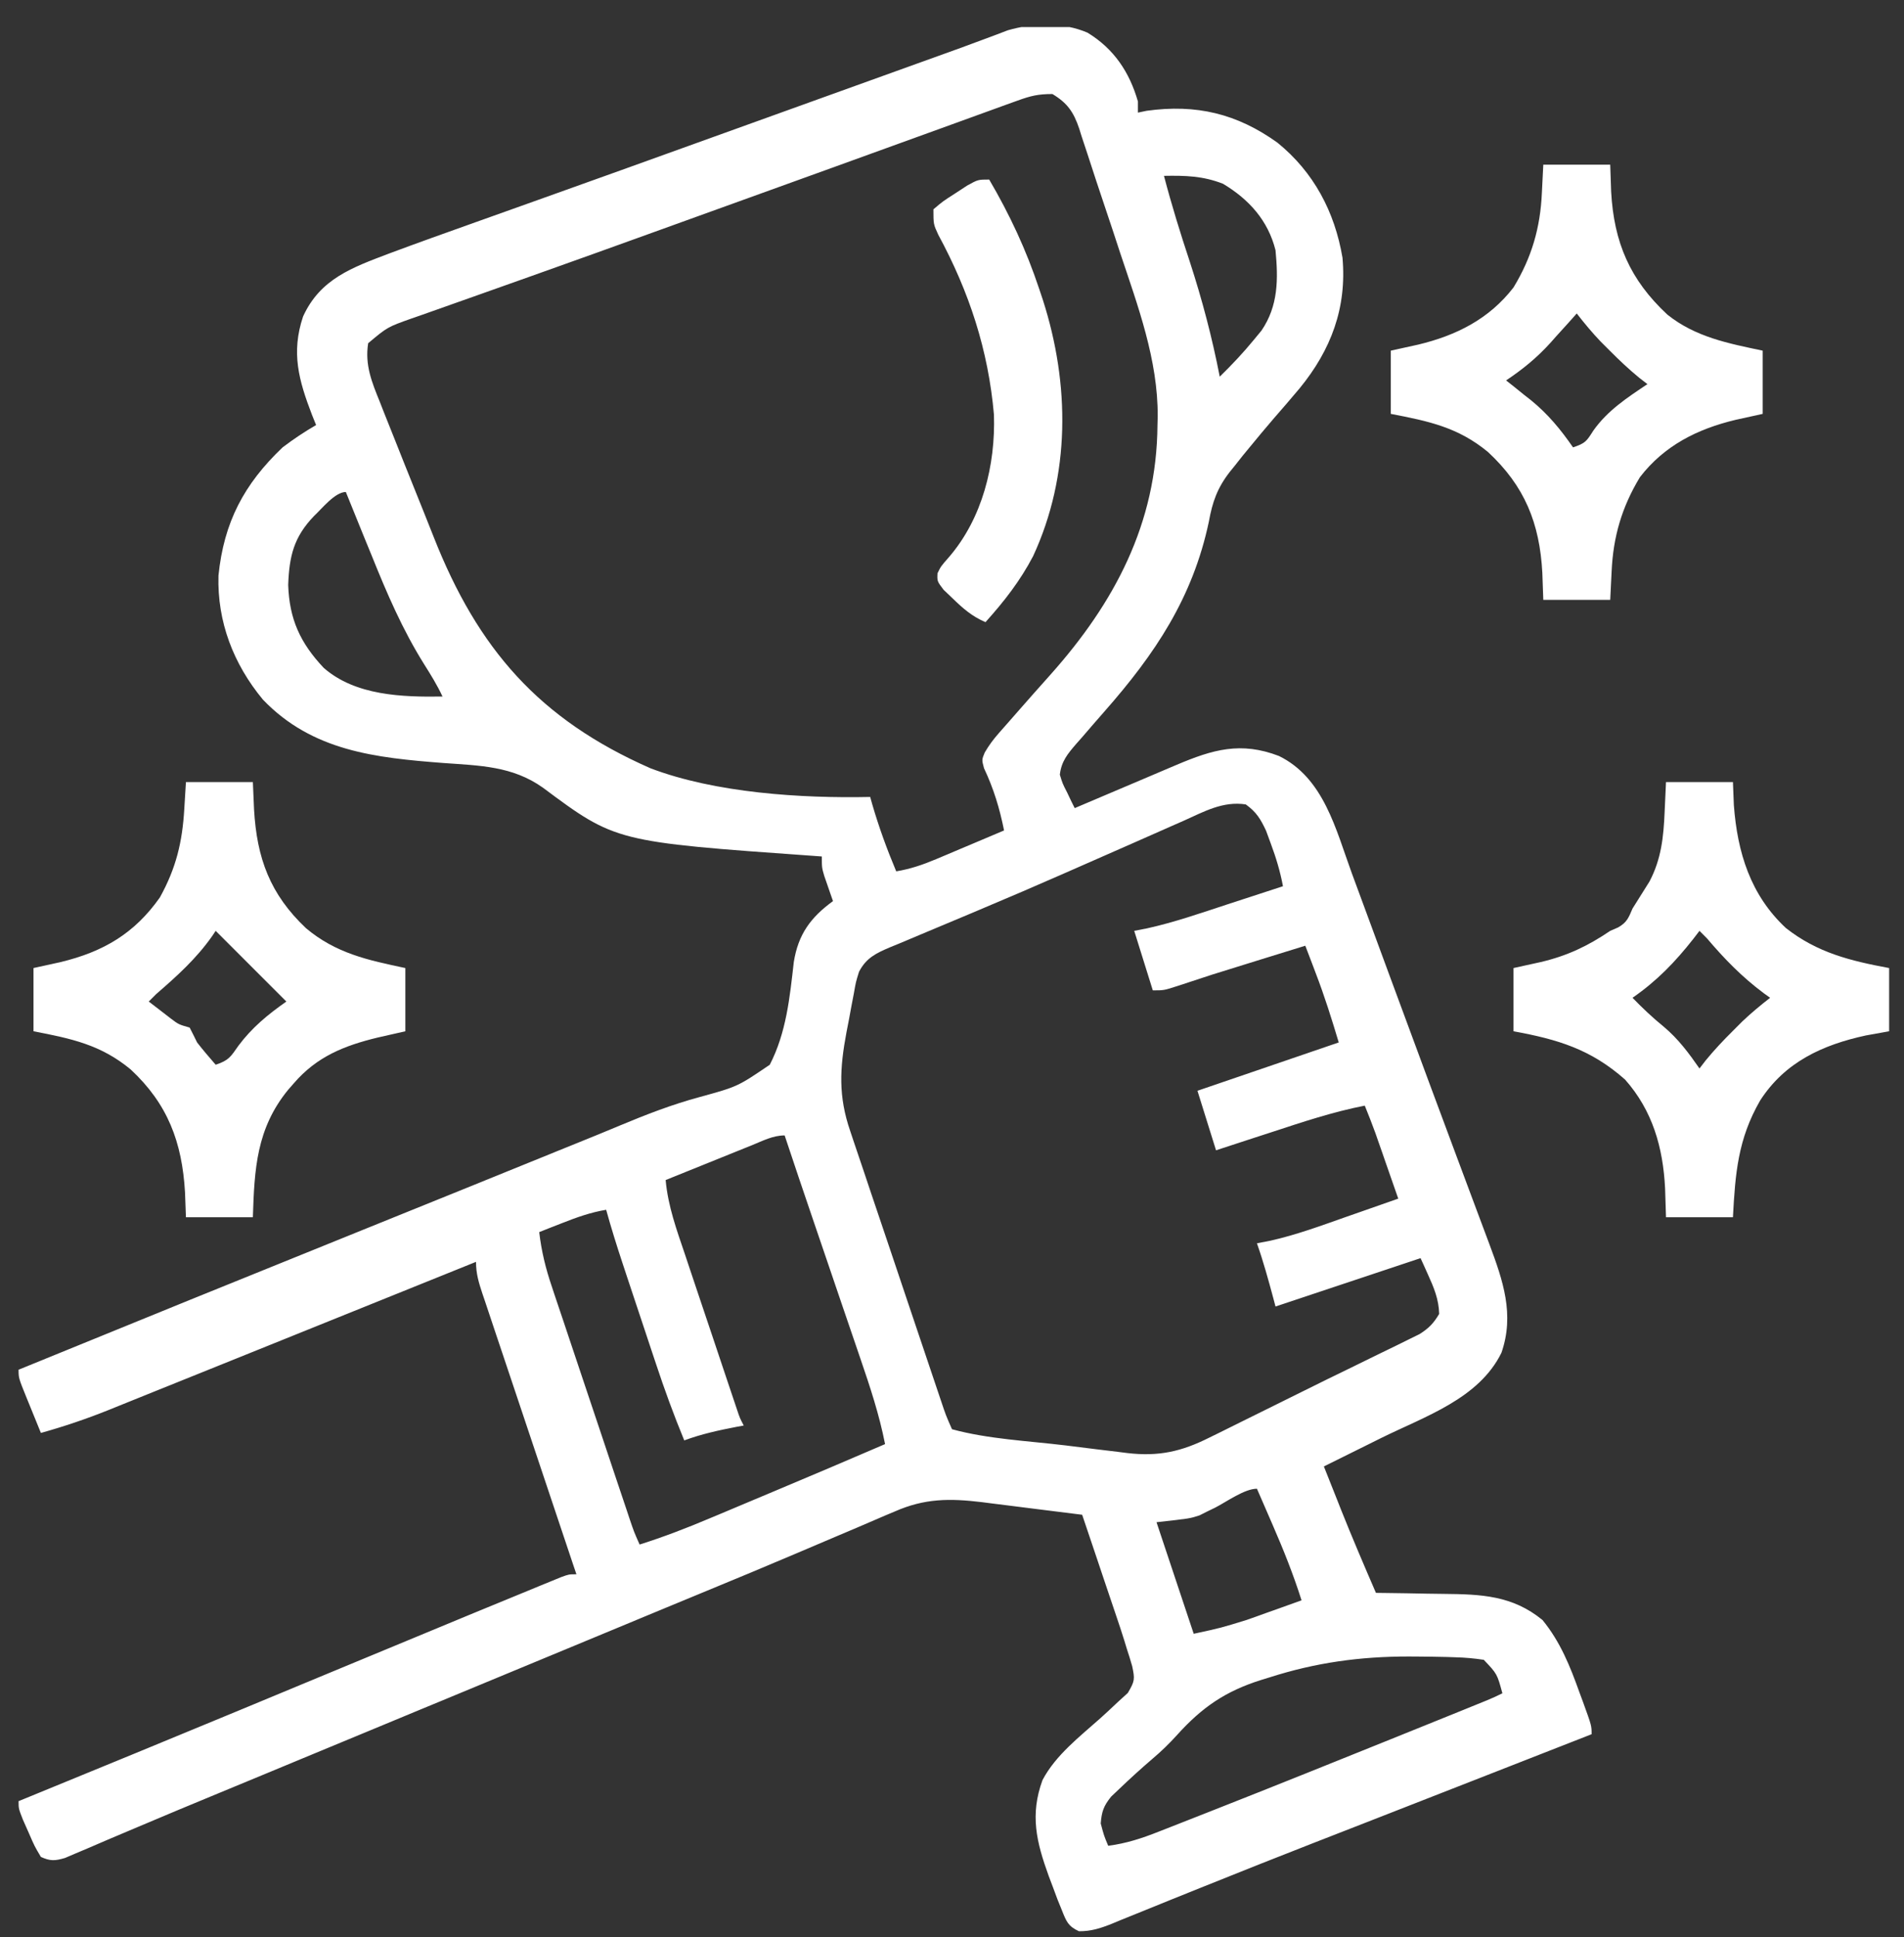 <svg width="58" height="59" viewBox="0 0 58 59" fill="none" xmlns="http://www.w3.org/2000/svg">
<rect x="0" y="0" width="58" height="59" fill="#333333" stroke="none"/>
<g clip-path="url(#clip0_16_839)">
<path d="M33.128 0.995C33.934 1.486 34.407 2.198 34.664 3.091C34.664 3.203 34.664 3.315 34.664 3.43C34.753 3.412 34.842 3.393 34.933 3.374C36.441 3.166 37.678 3.46 38.912 4.344C40.021 5.242 40.658 6.452 40.895 7.848C41.032 9.373 40.546 10.659 39.59 11.827C39.326 12.143 39.056 12.454 38.786 12.764C38.545 13.043 38.311 13.327 38.077 13.611C37.961 13.751 37.961 13.751 37.844 13.894C37.767 13.992 37.689 14.091 37.609 14.192C37.536 14.281 37.536 14.281 37.462 14.373C37.082 14.863 36.933 15.286 36.824 15.891C36.333 18.209 35.187 19.917 33.645 21.669C33.412 21.934 33.181 22.201 32.951 22.469C32.897 22.529 32.843 22.59 32.788 22.653C32.523 22.96 32.332 23.188 32.285 23.595C32.368 23.867 32.368 23.867 32.505 24.133C32.548 24.223 32.591 24.314 32.635 24.407C32.669 24.475 32.703 24.544 32.738 24.614C32.849 24.567 32.959 24.52 33.072 24.472C33.483 24.298 33.894 24.123 34.304 23.949C34.482 23.873 34.659 23.798 34.837 23.723C35.092 23.614 35.348 23.506 35.603 23.397C35.682 23.364 35.761 23.33 35.842 23.296C36.943 22.829 37.795 22.58 38.958 23.025C40.328 23.696 40.69 25.261 41.179 26.596C41.238 26.756 41.297 26.917 41.357 27.078C41.515 27.506 41.673 27.934 41.831 28.363C41.994 28.808 42.159 29.253 42.323 29.698C42.523 30.238 42.722 30.778 42.922 31.318C43.334 32.435 43.748 33.552 44.165 34.668C44.215 34.803 44.265 34.938 44.317 35.077C44.506 35.582 44.695 36.087 44.883 36.593C45.01 36.932 45.136 37.271 45.263 37.609C45.318 37.756 45.318 37.756 45.374 37.906C45.783 39.003 46.142 40.038 45.737 41.203C45.048 42.606 43.411 43.138 42.07 43.801C41.9 43.885 41.731 43.969 41.561 44.054C41.151 44.258 40.739 44.462 40.328 44.665C40.465 45.01 40.602 45.354 40.739 45.699C40.795 45.841 40.795 45.841 40.852 45.986C41.191 46.836 41.551 47.676 41.914 48.516C42.076 48.518 42.076 48.518 42.241 48.52C42.646 48.524 43.05 48.532 43.455 48.54C43.63 48.543 43.804 48.545 43.978 48.547C45.117 48.558 46.076 48.593 46.99 49.345C47.535 50.014 47.828 50.75 48.116 51.554C48.152 51.651 48.188 51.748 48.225 51.848C48.484 52.563 48.484 52.563 48.484 52.821C48.354 52.872 48.223 52.923 48.089 52.976C47.957 53.027 47.957 53.027 47.823 53.08C47.622 53.158 47.421 53.237 47.22 53.316C46.645 53.541 46.069 53.766 45.493 53.992C44.417 54.413 43.34 54.834 42.264 55.255C41.939 55.382 41.614 55.508 41.289 55.636C40.861 55.803 40.433 55.97 40.004 56.137C38.891 56.572 37.78 57.012 36.672 57.459C36.335 57.595 35.998 57.73 35.662 57.865C35.447 57.952 35.232 58.039 35.017 58.127C34.722 58.248 34.426 58.367 34.129 58.486C34.042 58.523 33.955 58.559 33.865 58.596C33.523 58.732 33.237 58.825 32.867 58.822C32.535 58.67 32.481 58.519 32.347 58.182C32.302 58.073 32.258 57.963 32.212 57.85C32.169 57.732 32.125 57.615 32.08 57.494C32.012 57.316 32.012 57.316 31.944 57.134C31.571 56.103 31.37 55.277 31.757 54.218C32.157 53.457 32.892 52.894 33.528 52.327C33.703 52.17 33.873 52.01 34.044 51.848C34.146 51.755 34.249 51.661 34.355 51.565C34.572 51.199 34.572 51.144 34.489 50.749C34.438 50.57 34.383 50.392 34.324 50.215C34.287 50.093 34.287 50.093 34.249 49.968C34.172 49.719 34.089 49.471 34.005 49.224C33.975 49.135 33.945 49.046 33.914 48.954C33.82 48.673 33.725 48.393 33.63 48.113C33.566 47.921 33.501 47.729 33.437 47.537C33.28 47.071 33.123 46.604 32.965 46.137C32.451 46.072 31.938 46.008 31.424 45.944C31.249 45.922 31.075 45.9 30.901 45.878C30.648 45.846 30.396 45.815 30.144 45.783C30.067 45.773 29.991 45.764 29.912 45.753C28.933 45.635 28.167 45.635 27.255 46.038C27.166 46.075 27.077 46.113 26.985 46.151C26.693 46.275 26.402 46.401 26.111 46.527C25.904 46.615 25.697 46.703 25.49 46.79C25.06 46.972 24.631 47.155 24.201 47.338C23.313 47.717 22.42 48.086 21.527 48.455C21.044 48.654 20.562 48.854 20.079 49.054C19.886 49.135 19.692 49.215 19.498 49.295C19.403 49.335 19.307 49.375 19.208 49.416C13.693 51.702 13.693 51.702 13.403 51.823C13.209 51.903 13.015 51.983 12.822 52.063C12.339 52.264 11.856 52.464 11.374 52.664C10.591 52.988 9.809 53.313 9.026 53.637C8.876 53.7 8.876 53.7 8.723 53.763C8.521 53.847 8.32 53.93 8.118 54.014C7.625 54.218 7.133 54.423 6.64 54.626C5.832 54.96 5.025 55.295 4.221 55.637C3.912 55.768 3.603 55.899 3.294 56.029C3.086 56.118 2.878 56.208 2.671 56.297C2.548 56.349 2.425 56.401 2.299 56.454C2.193 56.499 2.087 56.545 1.979 56.591C1.673 56.68 1.535 56.689 1.246 56.559C1.053 56.234 1.053 56.234 0.878 55.83C0.819 55.697 0.76 55.564 0.699 55.427C0.566 55.087 0.566 55.087 0.566 54.86C0.676 54.815 0.785 54.77 0.898 54.724C3.031 53.851 5.163 52.975 7.292 52.092C7.388 52.052 7.483 52.013 7.581 51.972C8.365 51.647 9.148 51.322 9.931 50.996C11.378 50.395 12.825 49.795 14.273 49.196C14.398 49.145 14.398 49.145 14.525 49.092C15.043 48.878 15.561 48.665 16.079 48.453C16.205 48.401 16.331 48.349 16.461 48.295C16.631 48.226 16.631 48.226 16.804 48.155C16.901 48.115 16.999 48.075 17.099 48.034C17.332 47.95 17.332 47.95 17.559 47.95C17.52 47.836 17.482 47.721 17.442 47.604C17.082 46.529 16.722 45.454 16.362 44.378C16.177 43.825 15.992 43.273 15.807 42.72C15.628 42.187 15.449 41.654 15.271 41.12C15.203 40.917 15.135 40.713 15.066 40.509C14.971 40.225 14.876 39.94 14.781 39.655C14.752 39.57 14.724 39.486 14.694 39.399C14.583 39.063 14.5 38.79 14.5 38.434C14.439 38.459 14.377 38.484 14.314 38.509C12.815 39.114 11.316 39.718 9.818 40.322C9.093 40.614 8.368 40.906 7.643 41.199C6.943 41.481 6.243 41.763 5.543 42.045C5.276 42.152 5.01 42.26 4.743 42.367C4.369 42.519 3.995 42.669 3.62 42.82C3.511 42.864 3.402 42.908 3.289 42.954C2.617 43.223 1.943 43.45 1.246 43.645C1.132 43.367 1.019 43.088 0.906 42.81C0.858 42.691 0.858 42.691 0.808 42.57C0.566 41.972 0.566 41.972 0.566 41.719C4.037 40.3 7.511 38.889 10.988 37.486C12.062 37.053 13.136 36.618 14.21 36.183C14.293 36.149 14.376 36.115 14.462 36.081C14.792 35.947 15.122 35.813 15.452 35.679C15.879 35.505 16.306 35.332 16.734 35.159C16.824 35.123 16.914 35.086 17.006 35.048C17.189 34.975 17.371 34.901 17.553 34.827C18 34.647 18.447 34.464 18.891 34.278C19.688 33.945 20.471 33.642 21.306 33.416C22.468 33.097 22.468 33.097 23.449 32.43C23.953 31.454 24.058 30.379 24.181 29.301C24.316 28.457 24.695 27.941 25.375 27.446C25.351 27.376 25.326 27.307 25.301 27.235C25.269 27.143 25.238 27.052 25.205 26.957C25.158 26.822 25.158 26.822 25.11 26.683C25.035 26.427 25.035 26.427 25.035 26.087C24.914 26.078 24.914 26.078 24.79 26.069C18.754 25.641 18.754 25.641 16.535 23.989C15.605 23.33 14.61 23.32 13.509 23.24C11.452 23.081 9.517 22.883 8.008 21.308C7.112 20.226 6.615 18.94 6.655 17.532C6.819 15.907 7.433 14.745 8.609 13.626C8.937 13.376 9.273 13.153 9.629 12.946C9.588 12.845 9.547 12.743 9.505 12.639C9.1 11.584 8.863 10.742 9.232 9.64C9.755 8.491 10.731 8.148 11.847 7.724C12.725 7.396 13.608 7.082 14.491 6.767C15.022 6.578 15.552 6.389 16.083 6.199C16.358 6.101 16.633 6.003 16.908 5.904C18.265 5.42 19.622 4.932 20.978 4.443C21.21 4.36 21.441 4.276 21.672 4.193C22.138 4.025 22.603 3.858 23.069 3.69C24.213 3.278 25.358 2.865 26.503 2.453C26.978 2.282 27.453 2.111 27.928 1.94C28.145 1.862 28.362 1.784 28.578 1.706C29.032 1.544 29.485 1.38 29.936 1.21C30.074 1.159 30.212 1.107 30.355 1.054C30.469 1.011 30.583 0.967 30.701 0.922C31.479 0.698 32.373 0.671 33.128 0.995ZM30.998 3.064C30.814 3.13 30.814 3.13 30.625 3.198C30.491 3.247 30.357 3.296 30.218 3.346C30.075 3.398 29.933 3.45 29.79 3.501C29.402 3.641 29.015 3.782 28.627 3.923C28.218 4.071 27.809 4.219 27.4 4.367C26.721 4.612 26.041 4.858 25.362 5.105C24.274 5.499 23.186 5.892 22.097 6.284C21.952 6.336 21.806 6.389 21.661 6.441C21.59 6.467 21.519 6.492 21.445 6.519C20.946 6.699 20.447 6.879 19.947 7.06C18.694 7.512 17.441 7.964 16.186 8.409C15.654 8.597 15.123 8.786 14.592 8.975C14.345 9.063 14.097 9.151 13.849 9.238C13.51 9.357 13.171 9.477 12.833 9.598C12.684 9.65 12.684 9.65 12.533 9.702C11.802 9.962 11.802 9.962 11.215 10.454C11.11 11.116 11.327 11.642 11.572 12.245C11.627 12.387 11.627 12.387 11.684 12.532C11.805 12.838 11.928 13.143 12.05 13.449C12.134 13.659 12.218 13.87 12.301 14.081C12.505 14.594 12.711 15.106 12.918 15.618C13.016 15.863 13.113 16.108 13.21 16.353C14.557 19.769 16.426 21.91 19.814 23.4C21.791 24.152 24.403 24.319 26.508 24.274C26.527 24.343 26.546 24.411 26.566 24.482C26.77 25.187 27.017 25.863 27.301 26.54C27.736 26.467 28.111 26.339 28.517 26.168C28.638 26.117 28.759 26.066 28.883 26.014C29.071 25.934 29.071 25.934 29.262 25.853C29.453 25.773 29.453 25.773 29.647 25.691C29.96 25.559 30.273 25.427 30.586 25.294C30.45 24.617 30.27 24.024 29.975 23.398C29.906 23.141 29.906 23.141 29.997 22.921C30.125 22.701 30.257 22.523 30.425 22.332C30.512 22.232 30.512 22.232 30.602 22.131C30.664 22.06 30.727 21.989 30.791 21.916C30.856 21.842 30.921 21.767 30.988 21.691C31.321 21.31 31.657 20.932 31.994 20.555C33.946 18.368 35.239 15.946 35.259 12.946C35.261 12.861 35.264 12.776 35.266 12.689C35.277 10.957 34.659 9.313 34.119 7.693C34.05 7.482 33.981 7.271 33.912 7.061C33.744 6.551 33.574 6.042 33.402 5.534C33.307 5.249 33.214 4.963 33.122 4.677C33.065 4.503 33.007 4.329 32.949 4.155C32.925 4.077 32.9 3.998 32.875 3.917C32.705 3.414 32.516 3.138 32.059 2.864C31.624 2.864 31.398 2.919 30.998 3.064ZM35.457 5.356C35.688 6.239 35.956 7.103 36.243 7.969C36.62 9.126 36.924 10.279 37.156 11.473C37.524 11.113 37.871 10.747 38.197 10.348C38.312 10.209 38.312 10.209 38.428 10.068C38.941 9.316 38.939 8.502 38.855 7.622C38.627 6.714 38.047 6.072 37.255 5.597C36.641 5.357 36.109 5.345 35.457 5.356ZM9.567 15.716C8.95 16.356 8.811 16.937 8.779 17.817C8.814 18.86 9.146 19.583 9.86 20.341C10.825 21.189 12.254 21.234 13.48 21.215C13.319 20.869 13.122 20.551 12.918 20.228C12.258 19.173 11.784 18.069 11.321 16.918C11.244 16.729 11.167 16.54 11.089 16.352C10.903 15.897 10.719 15.441 10.535 14.985C10.203 14.985 9.796 15.505 9.567 15.716ZM36.057 24.999C35.938 25.051 35.818 25.104 35.695 25.158C35.303 25.329 34.913 25.503 34.523 25.676C34.117 25.855 33.711 26.033 33.304 26.212C33.029 26.333 32.754 26.454 32.479 26.575C31.597 26.963 30.711 27.344 29.822 27.717C29.711 27.764 29.601 27.811 29.486 27.859C28.642 28.215 28.642 28.215 28.224 28.388C27.939 28.506 27.655 28.626 27.371 28.747C27.287 28.78 27.204 28.814 27.118 28.85C26.688 29.033 26.387 29.175 26.168 29.598C26.071 29.91 26.071 29.91 26.011 30.255C25.986 30.382 25.962 30.51 25.937 30.641C25.913 30.773 25.888 30.906 25.863 31.043C25.838 31.174 25.813 31.304 25.786 31.439C25.578 32.548 25.534 33.389 25.901 34.454C25.933 34.55 25.965 34.646 25.998 34.745C26.103 35.059 26.209 35.373 26.316 35.686C26.39 35.905 26.463 36.125 26.536 36.344C26.729 36.919 26.923 37.493 27.118 38.068C27.277 38.538 27.435 39.008 27.592 39.479C27.918 40.449 28.244 41.42 28.572 42.389C28.603 42.479 28.633 42.569 28.664 42.662C28.812 43.105 28.812 43.105 29 43.532C30.102 43.833 31.319 43.887 32.451 44.024C32.775 44.063 33.099 44.104 33.423 44.145C33.631 44.17 33.839 44.195 34.047 44.22C34.142 44.232 34.238 44.245 34.337 44.257C35.293 44.369 35.99 44.214 36.843 43.785C36.931 43.742 37.019 43.699 37.111 43.654C37.398 43.513 37.684 43.37 37.971 43.227C38.168 43.13 38.366 43.032 38.564 42.934C38.963 42.737 39.361 42.54 39.759 42.342C40.198 42.123 40.639 41.907 41.081 41.693C41.376 41.549 41.67 41.405 41.965 41.26C42.165 41.162 42.366 41.065 42.566 40.968C42.686 40.909 42.805 40.85 42.928 40.789C43.031 40.739 43.134 40.688 43.24 40.636C43.522 40.459 43.671 40.306 43.84 40.02C43.829 39.568 43.677 39.213 43.493 38.807C43.432 38.67 43.432 38.67 43.369 38.531C43.337 38.462 43.306 38.392 43.273 38.321C43.091 38.382 43.091 38.382 42.904 38.444C41.555 38.894 40.205 39.344 38.855 39.794C38.834 39.712 38.812 39.63 38.789 39.545C38.637 38.98 38.483 38.42 38.289 37.868C38.422 37.843 38.555 37.817 38.692 37.791C39.487 37.614 40.248 37.331 41.015 37.061C41.169 37.007 41.322 36.954 41.476 36.9C41.849 36.77 42.221 36.639 42.594 36.508C42.467 36.143 42.339 35.777 42.211 35.411C42.175 35.308 42.14 35.205 42.103 35.098C42.068 34.998 42.032 34.897 41.996 34.794C41.964 34.702 41.932 34.61 41.899 34.515C41.797 34.233 41.687 33.955 41.574 33.676C40.602 33.865 39.674 34.176 38.735 34.484C38.571 34.537 38.406 34.591 38.242 34.644C37.842 34.774 37.442 34.905 37.043 35.036C36.856 34.438 36.669 33.84 36.477 33.223C37.897 32.737 39.318 32.251 40.781 31.751C40.566 31.033 40.348 30.338 40.08 29.641C40.049 29.559 40.019 29.478 39.987 29.394C39.912 29.198 39.837 29.002 39.762 28.805C39.312 28.944 38.863 29.083 38.414 29.222C38.262 29.27 38.109 29.317 37.957 29.364C36.916 29.685 36.916 29.685 35.881 30.028C35.457 30.165 35.457 30.165 35.117 30.165C34.93 29.567 34.743 28.968 34.551 28.352C34.681 28.327 34.812 28.301 34.947 28.275C35.778 28.091 36.582 27.81 37.39 27.545C37.554 27.492 37.719 27.438 37.883 27.384C38.283 27.255 38.683 27.124 39.082 26.993C38.996 26.536 38.87 26.119 38.707 25.683C38.66 25.557 38.614 25.43 38.566 25.3C38.396 24.94 38.272 24.734 37.949 24.501C37.251 24.395 36.678 24.721 36.057 24.999ZM22.91 34.88C22.835 34.91 22.76 34.94 22.683 34.971C22.442 35.068 22.202 35.165 21.962 35.262C21.8 35.328 21.637 35.393 21.474 35.459C21.075 35.62 20.676 35.781 20.277 35.942C20.348 36.738 20.614 37.464 20.869 38.217C20.916 38.359 20.963 38.5 21.012 38.646C21.112 38.945 21.212 39.243 21.312 39.541C21.442 39.924 21.57 40.306 21.698 40.689C21.82 41.054 21.942 41.42 22.065 41.785C22.111 41.923 22.157 42.061 22.205 42.202C22.269 42.392 22.269 42.392 22.334 42.586C22.372 42.698 22.41 42.81 22.448 42.925C22.536 43.19 22.536 43.19 22.656 43.419C22.582 43.432 22.509 43.446 22.432 43.46C21.887 43.565 21.366 43.679 20.844 43.872C20.527 43.104 20.244 42.33 19.983 41.541C19.946 41.431 19.91 41.322 19.872 41.209C19.795 40.979 19.719 40.749 19.643 40.519C19.527 40.169 19.41 39.818 19.293 39.468C19.218 39.243 19.144 39.019 19.069 38.794C19.017 38.638 19.017 38.638 18.965 38.479C18.786 37.939 18.617 37.397 18.465 36.848C17.992 36.926 17.572 37.077 17.127 37.252C16.929 37.329 16.929 37.329 16.728 37.408C16.628 37.448 16.529 37.487 16.426 37.528C16.493 38.107 16.622 38.635 16.81 39.187C16.838 39.27 16.865 39.353 16.893 39.438C16.983 39.708 17.075 39.979 17.166 40.249C17.229 40.438 17.292 40.627 17.355 40.815C17.487 41.21 17.619 41.604 17.751 41.998C17.922 42.504 18.091 43.01 18.26 43.516C18.421 43.999 18.583 44.482 18.744 44.964C18.775 45.057 18.806 45.149 18.838 45.244C18.925 45.504 19.013 45.764 19.1 46.024C19.126 46.101 19.152 46.179 19.178 46.259C19.313 46.658 19.313 46.658 19.484 47.044C20.21 46.814 20.912 46.545 21.613 46.248C21.716 46.205 21.819 46.162 21.925 46.118C22.252 45.981 22.578 45.843 22.904 45.706C23.121 45.615 23.337 45.524 23.554 45.433C24.692 44.955 25.828 44.474 26.961 43.985C26.785 43.089 26.504 42.24 26.208 41.377C26.156 41.225 26.104 41.072 26.052 40.919C25.916 40.519 25.779 40.119 25.642 39.719C25.505 39.316 25.367 38.912 25.23 38.508C25.075 38.053 24.919 37.597 24.764 37.141C24.473 36.289 24.186 35.437 23.902 34.583C23.545 34.583 23.237 34.747 22.91 34.88ZM37.019 45.919C36.935 45.959 36.852 46 36.767 46.041C36.692 46.079 36.618 46.116 36.541 46.155C36.25 46.251 36.25 46.251 35.23 46.364C35.604 47.486 35.978 48.607 36.363 49.762C37.188 49.584 37.188 49.584 37.978 49.34C38.077 49.305 38.176 49.27 38.278 49.234C38.427 49.18 38.427 49.18 38.579 49.125C38.683 49.088 38.786 49.052 38.893 49.014C39.145 48.924 39.397 48.834 39.648 48.743C39.401 47.964 39.104 47.219 38.778 46.47C38.73 46.361 38.683 46.252 38.635 46.14C38.52 45.875 38.405 45.61 38.289 45.344C37.911 45.344 37.364 45.742 37.019 45.919ZM38.664 51.093C38.586 51.117 38.507 51.141 38.426 51.166C37.335 51.508 36.618 51.998 35.853 52.848C35.612 53.114 35.37 53.348 35.096 53.579C34.757 53.87 34.428 54.169 34.105 54.478C33.977 54.599 33.977 54.599 33.847 54.723C33.618 55.007 33.559 55.179 33.531 55.54C33.628 55.907 33.628 55.907 33.758 56.219C34.303 56.149 34.785 55.992 35.293 55.79C35.377 55.757 35.462 55.724 35.549 55.69C35.833 55.579 36.116 55.468 36.399 55.356C36.599 55.277 36.8 55.198 37.001 55.119C38.867 54.385 40.727 53.635 42.587 52.885C42.66 52.855 42.732 52.826 42.807 52.796C43.294 52.599 43.781 52.402 44.268 52.206C44.393 52.155 44.518 52.104 44.648 52.052C44.762 52.006 44.876 51.959 44.994 51.911C45.094 51.871 45.195 51.83 45.298 51.788C45.456 51.723 45.612 51.652 45.766 51.575C45.606 50.983 45.606 50.983 45.199 50.555C44.903 50.51 44.633 50.486 44.335 50.478C44.248 50.475 44.161 50.472 44.071 50.469C43.784 50.462 43.497 50.458 43.21 50.456C43.063 50.455 43.063 50.455 42.913 50.454C41.427 50.454 40.078 50.639 38.664 51.093Z" fill="white"/>
<path d="M50.75 23.821C51.423 23.821 52.096 23.821 52.789 23.821C52.798 24.052 52.808 24.284 52.817 24.522C52.924 25.964 53.324 27.264 54.403 28.267C55.359 29.019 56.365 29.265 57.547 29.485C57.547 30.121 57.547 30.756 57.547 31.411C57.313 31.453 57.08 31.495 56.839 31.538C55.511 31.826 54.371 32.351 53.618 33.519C52.939 34.697 52.86 35.743 52.789 37.075C52.116 37.075 51.443 37.075 50.75 37.075C50.741 36.783 50.731 36.491 50.722 36.19C50.659 34.952 50.343 33.831 49.504 32.883C48.458 31.956 47.449 31.657 46.105 31.411C46.105 30.775 46.105 30.14 46.105 29.485C46.381 29.424 46.657 29.364 46.941 29.301C47.743 29.111 48.367 28.816 49.051 28.352C49.131 28.317 49.211 28.283 49.293 28.247C49.562 28.092 49.609 27.955 49.73 27.673C49.901 27.397 50.073 27.123 50.247 26.849C50.607 26.166 50.676 25.49 50.708 24.734C50.728 24.282 50.728 24.282 50.75 23.821ZM51.77 28.352C51.677 28.473 51.677 28.473 51.582 28.597C51.026 29.304 50.47 29.879 49.73 30.391C50.037 30.707 50.345 30.999 50.686 31.276C51.124 31.644 51.445 32.076 51.77 32.544C51.833 32.462 51.896 32.38 51.961 32.296C52.22 31.98 52.492 31.692 52.782 31.404C52.877 31.309 52.971 31.214 53.068 31.117C53.342 30.857 53.624 30.622 53.922 30.391C53.859 30.346 53.796 30.3 53.731 30.254C53.065 29.758 52.532 29.21 51.996 28.579C51.921 28.504 51.847 28.429 51.77 28.352Z" fill="white"/>
<path d="M5.664 23.821C6.337 23.821 7.01 23.821 7.703 23.821C7.721 24.235 7.721 24.235 7.739 24.657C7.824 26.139 8.225 27.236 9.324 28.274C10.233 29.036 11.202 29.244 12.348 29.485C12.348 30.121 12.348 30.756 12.348 31.411C12.07 31.474 11.792 31.537 11.505 31.602C10.485 31.849 9.651 32.181 8.949 32.997C8.893 33.061 8.838 33.124 8.78 33.19C7.811 34.374 7.75 35.603 7.703 37.075C7.03 37.075 6.357 37.075 5.664 37.075C5.655 36.825 5.645 36.575 5.636 36.317C5.547 34.786 5.108 33.621 3.979 32.572C3.069 31.82 2.175 31.633 1.02 31.411C1.02 30.775 1.02 30.14 1.02 29.485C1.295 29.424 1.571 29.364 1.855 29.301C3.141 28.99 4.097 28.435 4.871 27.333C5.365 26.438 5.555 25.649 5.614 24.635C5.631 24.367 5.647 24.098 5.664 23.821ZM6.57 28.352C6.534 28.406 6.498 28.459 6.461 28.515C5.976 29.203 5.392 29.729 4.758 30.278C4.683 30.353 4.608 30.428 4.531 30.505C4.675 30.616 4.819 30.727 4.963 30.837C5.083 30.93 5.083 30.93 5.206 31.025C5.442 31.203 5.442 31.203 5.777 31.298C5.855 31.448 5.93 31.599 6.004 31.751C6.185 31.985 6.377 32.206 6.57 32.43C6.972 32.297 7.027 32.188 7.264 31.85C7.679 31.294 8.159 30.902 8.723 30.505C8.641 30.423 8.559 30.341 8.475 30.257C7.84 29.622 7.205 28.987 6.57 28.352Z" fill="white"/>
<path d="M47.012 5.016C47.685 5.016 48.358 5.016 49.051 5.016C49.06 5.287 49.069 5.558 49.079 5.838C49.164 7.385 49.651 8.521 50.792 9.583C51.647 10.267 52.644 10.459 53.695 10.68C53.695 11.316 53.695 11.951 53.695 12.606C53.42 12.667 53.144 12.728 52.86 12.79C51.701 13.069 50.7 13.57 49.957 14.532C49.403 15.446 49.14 16.352 49.093 17.414C49.072 17.838 49.072 17.838 49.051 18.27C48.378 18.27 47.705 18.27 47.012 18.27C47.002 17.999 46.993 17.728 46.983 17.449C46.902 15.934 46.444 14.804 45.327 13.767C44.417 13.015 43.522 12.828 42.367 12.606C42.367 11.971 42.367 11.335 42.367 10.68C42.643 10.62 42.919 10.559 43.203 10.496C44.361 10.218 45.363 9.717 46.105 8.755C46.66 7.841 46.922 6.935 46.969 5.873C46.99 5.449 46.99 5.449 47.012 5.016ZM48.031 9.548C47.942 9.647 47.853 9.747 47.762 9.85C47.642 9.983 47.521 10.116 47.401 10.248C47.343 10.314 47.285 10.38 47.225 10.447C46.813 10.9 46.388 11.246 45.879 11.587C45.956 11.647 46.033 11.708 46.112 11.771C46.222 11.86 46.332 11.948 46.445 12.04C46.508 12.089 46.571 12.139 46.636 12.189C47.153 12.61 47.539 13.078 47.918 13.626C48.306 13.496 48.33 13.437 48.541 13.109C48.977 12.497 49.566 12.114 50.184 11.7C50.102 11.637 50.02 11.573 49.936 11.508C49.62 11.249 49.332 10.977 49.044 10.688C48.901 10.546 48.901 10.546 48.757 10.401C48.497 10.128 48.262 9.845 48.031 9.548Z" fill="white"/>
<path d="M30.133 5.469C30.762 6.542 31.262 7.616 31.655 8.797C31.692 8.909 31.73 9.02 31.768 9.135C32.593 11.703 32.611 14.476 31.471 16.939C31.076 17.694 30.589 18.317 30.02 18.95C29.613 18.776 29.337 18.535 29.021 18.228C28.884 18.097 28.884 18.097 28.743 17.963C28.547 17.704 28.547 17.704 28.558 17.462C28.66 17.251 28.66 17.251 28.908 16.968C29.925 15.788 30.327 14.166 30.278 12.634C30.107 10.663 29.522 8.886 28.583 7.152C28.434 6.829 28.434 6.829 28.434 6.376C28.719 6.133 28.719 6.133 29.092 5.894C29.214 5.814 29.337 5.734 29.462 5.652C29.793 5.469 29.793 5.469 30.133 5.469Z" fill="white"/>
</g>
<defs>
<clipPath id="clip0_16_839">
<rect width="58" height="58" fill="white" transform="translate(0 0.825)"/>
</clipPath>
</defs>
</svg>
